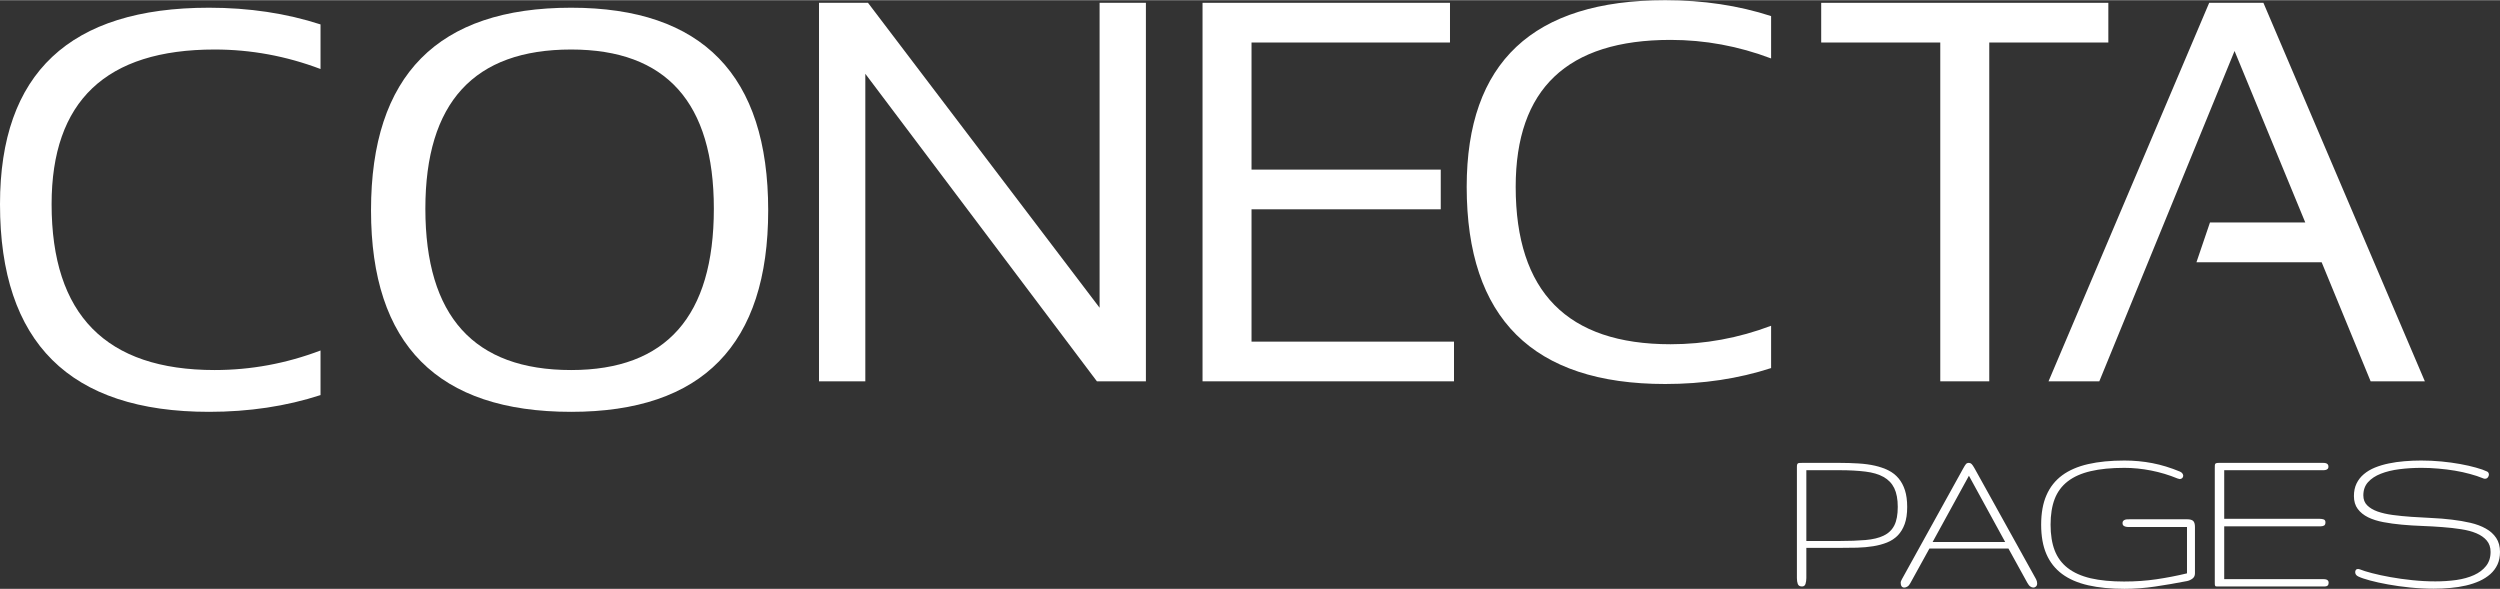 <?xml version="1.0" encoding="UTF-8"?>
<!DOCTYPE svg PUBLIC "-//W3C//DTD SVG 1.1//EN" "http://www.w3.org/Graphics/SVG/1.1/DTD/svg11.dtd">
<!-- Creator: CorelDRAW -->
<svg xmlns="http://www.w3.org/2000/svg" xml:space="preserve" width="2555px" height="602px" version="1.1" style="shape-rendering:geometricPrecision; text-rendering:geometricPrecision; image-rendering:optimizeQuality; fill-rule:evenodd; clip-rule:evenodd"
viewBox="0 0 2627.7 618.7"
 xmlns:xlink="http://www.w3.org/1999/xlink"
 xmlns:xodm="http://www.corel.com/coreldraw/odm/2003">
 <rect x="0" y="0" width="2627.7" height="618.7" fill="#333333" stroke="none"/>
 <defs>
  <style type="text/css">
   <![CDATA[
    .fil0 {fill:white;fill-rule:nonzero}
   ]]>
  </style>
 </defs>
 <g id="Layer_x0020_1">
  <g id="_2280812694608">
   <g>
    <g>
     <path class="fil0" d="M860.84 400.59l0 -397.84 51.5 0 243.42 320.49 0 -320.49 48.68 0 0 397.84 -51.49 0 -243.42 -323.24 0 323.24 -48.69 0zm0 0z"/>
    </g>
   </g>
  </g>
  <g id="_2280812695952">
   <g>
    <g>
     <path class="fil0" d="M2004.61 532.58c0,7.1 -0.87,13.09 -2.61,17.95 -1.74,4.82 -4.18,8.83 -7.3,12.05 -3.13,3.18 -6.89,5.66 -11.31,7.43 -4.39,1.74 -9.21,3.05 -14.47,3.89 -5.27,0.85 -10.91,1.37 -16.94,1.54 -6.03,0.13 -12.24,0.2 -18.62,0.2l-34.75 0 0 31.74c0,2.24 -0.3,4.27 -0.87,6.09 -0.59,1.84 -1.81,2.75 -3.69,2.75 -2.27,0 -3.75,-0.87 -4.42,-2.61 -0.63,-1.75 -0.93,-3.82 -0.93,-6.23l0 -116.79c0,-1.15 0.08,-2.02 0.27,-2.61 0.16,-0.57 0.48,-0.97 0.93,-1.21 0.49,-0.26 1.09,-0.4 1.81,-0.4 0.75,-0.03 1.71,-0.06 2.88,-0.06l38.77 0c7.05,0 13.7,0.2 19.96,0.6 6.29,0.37 12.07,1.14 17.34,2.34 5.31,1.21 10.06,2.86 14.27,4.96 4.18,2.11 7.73,4.89 10.64,8.37 2.9,3.45 5.13,7.62 6.7,12.52 1.56,4.92 2.34,10.75 2.34,17.48zm-9.91 0c0,-8.07 -1.24,-14.63 -3.68,-19.69 -2.46,-5.04 -6.21,-8.97 -11.25,-11.79 -5.01,-2.81 -11.35,-4.68 -19.02,-5.62 -7.68,-0.97 -16.81,-1.47 -27.39,-1.47l-34.75 0 0 74.4 34.75 0c10.58,0 19.72,-0.34 27.46,-1.01 7.72,-0.67 14.08,-2.21 19.08,-4.62 5.04,-2.44 8.78,-6.04 11.19,-10.78 2.41,-4.77 3.61,-11.25 3.61,-19.42zm0 0z"/>
    </g>
   </g>
  </g>
  <g id="_2280812694752">
   <g>
    <g>
     <path class="fil0" d="M2063.41 492.26c1.24,-2.27 2.23,-3.83 2.95,-4.68 0.7,-0.84 1.75,-1.27 3.14,-1.27 1.07,0 2.01,0.4 2.82,1.2 0.83,0.8 1.9,2.39 3.21,4.75l64.42 116.12c0.84,1.58 1.27,3.08 1.27,4.56 0,1.44 -0.4,2.52 -1.2,3.28 -0.77,0.75 -1.68,1.14 -2.75,1.14 -1.12,0 -2.21,-0.39 -3.28,-1.14 -1.04,-0.7 -2.08,-2.03 -3.15,-3.95l-19.82 -35.96 -83.04 0 -20.09 36.43c-0.85,1.6 -1.84,2.78 -2.94,3.48 -1.12,0.75 -2.25,1.14 -3.35,1.14 -1.31,0 -2.26,-0.46 -2.88,-1.34 -0.64,-0.94 -0.94,-2.18 -0.94,-3.75 0,-0.62 0.14,-1.24 0.4,-1.88 0.27,-0.62 0.61,-1.3 1.01,-2.07l64.22 -116.06zm44.2 77.22l-38.11 -69.65 -38.17 69.65 76.28 0zm0 0z"/>
    </g>
   </g>
  </g>
  <g id="_2280812695520">
   <g>
    <g>
     <path class="fil0" d="M2232.94 611c11.74,0 22.92,-0.78 33.55,-2.35 10.67,-1.56 21.4,-3.63 32.22,-6.23l0 -48.75 -59.47 0c-0.94,0 -1.91,0 -2.88,0 -0.99,-0.03 -1.88,-0.2 -2.68,-0.47 -0.8,-0.26 -1.47,-0.67 -2.01,-1.2 -0.5,-0.57 -0.73,-1.37 -0.73,-2.41 0,-0.97 0.23,-1.74 0.73,-2.28 0.54,-0.57 1.17,-1 1.94,-1.27 0.76,-0.27 1.63,-0.4 2.62,-0.4 0.97,-0.04 1.97,-0.07 3.01,-0.07l59.47 0c3.24,0 5.45,0.64 6.62,1.88 1.16,1.2 1.75,3.28 1.75,6.22l0 48.75c0,2.41 -0.91,4.27 -2.68,5.56 -1.79,1.31 -3.69,2.14 -5.69,2.55 -11.52,2.24 -22.69,4.15 -33.49,5.75 -10.81,1.61 -21.56,2.42 -32.28,2.42 -14.46,0 -27.17,-1.26 -38.1,-3.75 -10.95,-2.5 -20.07,-6.45 -27.39,-11.86 -7.28,-5.39 -12.77,-12.34 -16.47,-20.82 -3.72,-8.53 -5.56,-18.85 -5.56,-31.01 0,-12.14 1.84,-22.45 5.56,-30.94 3.7,-8.52 9.19,-15.48 16.47,-20.89 7.32,-5.39 16.44,-9.34 27.39,-11.85 10.93,-2.5 23.64,-3.75 38.1,-3.75 10.08,0 19.86,0.92 29.34,2.74 9.5,1.84 19.15,4.79 28.92,8.84 1.24,0.54 2.15,1.21 2.68,2.01 0.57,0.8 0.87,1.61 0.87,2.41 0,0.94 -0.36,1.78 -1.07,2.48 -0.72,0.67 -1.6,1 -2.68,1 -0.31,0 -1.05,-0.2 -2.21,-0.6 -8.97,-3.7 -18.24,-6.49 -27.79,-8.37 -9.56,-1.87 -18.91,-2.81 -28.06,-2.81 -13.89,0 -25.71,1.17 -35.49,3.48 -9.77,2.28 -17.81,5.86 -24.1,10.72 -6.27,4.87 -10.84,11.04 -13.73,18.54 -2.86,7.5 -4.29,16.51 -4.29,26.99 0,10.5 1.43,19.49 4.29,26.99 2.89,7.5 7.46,13.69 13.73,18.55 6.29,4.87 14.33,8.47 24.1,10.78 9.78,2.28 21.6,3.42 35.49,3.42zm0 0z"/>
    </g>
   </g>
  </g>
  <g id="_2280812694560">
   <g>
    <g>
     <path class="fil0" d="M2447.58 612.13c0,1.18 -0.2,2.05 -0.6,2.62 -0.37,0.53 -0.87,0.92 -1.54,1.13 -0.67,0.24 -1.47,0.34 -2.41,0.34 -0.9,0 -1.94,0 -3.15,0l-108.88 0c-0.81,0 -1.41,-0.02 -1.81,-0.07 -0.37,-0.08 -0.65,-0.28 -0.87,-0.6 -0.19,-0.3 -0.3,-0.7 -0.34,-1.21 -0.05,-0.53 -0.06,-1.27 -0.06,-2.21l0 -120.33c0,-1.21 0.01,-2.15 0.06,-2.82 0.04,-0.7 0.17,-1.23 0.41,-1.6 0.26,-0.4 0.68,-0.67 1.27,-0.81 0.57,-0.16 1.44,-0.26 2.61,-0.26l106.47 0c1.16,0 2.23,0 3.22,0 1.02,0 1.94,0.11 2.74,0.33 0.84,0.23 1.49,0.64 1.95,1.21 0.48,0.53 0.73,1.38 0.73,2.54 0,0.94 -0.25,1.66 -0.73,2.14 -0.46,0.51 -1.11,0.87 -1.95,1.14 -0.8,0.24 -1.72,0.34 -2.74,0.34 -0.99,0 -2.06,0 -3.22,0l-100.91 0 0 51.09 100.31 0c1.74,0 3.18,0.24 4.35,0.67 1.16,0.45 1.75,1.46 1.75,3.01 0,1.75 -0.51,2.88 -1.48,3.42 -0.99,0.53 -2.24,0.8 -3.75,0.8l-101.18 0 0 55.52 101.18 0c1.16,0 2.23,0 3.22,0 1.02,0 1.94,0.11 2.74,0.33 0.81,0.24 1.43,0.6 1.88,1.14 0.48,0.5 0.73,1.21 0.73,2.14zm0 0z"/>
    </g>
   </g>
  </g>
  <g id="_2280812696768">
   <g>
    <g>
     <path class="fil0" d="M2627.7 579.92c0,5.01 -0.9,9.43 -2.67,13.26 -1.8,3.85 -4.29,7.2 -7.51,10.05 -3.18,2.81 -6.94,5.22 -11.31,7.23 -4.39,1.97 -9.14,3.55 -14.27,4.75 -5.14,1.21 -10.61,2.05 -16.4,2.55 -5.81,0.53 -11.65,0.8 -17.55,0.8 -8.3,0 -16.59,-0.43 -24.84,-1.27 -8.27,-0.85 -15.97,-1.91 -23.1,-3.22 -7.15,-1.28 -13.46,-2.67 -18.96,-4.15 -5.49,-1.47 -9.62,-2.88 -12.38,-4.22 -1.13,-0.53 -1.95,-1.2 -2.48,-2 -0.51,-0.84 -0.74,-1.69 -0.74,-2.55 0,-0.94 0.23,-1.71 0.74,-2.34 0.53,-0.67 1.3,-1.01 2.34,-1.01 0.44,0 0.97,0.12 1.61,0.34 3.03,1.25 7.38,2.61 13.06,4.08 5.65,1.48 12.08,2.86 19.28,4.15 7.24,1.31 14.9,2.38 23.04,3.22 8.12,0.85 16.17,1.27 24.17,1.27 7.77,0 15.15,-0.48 22.17,-1.47 7,-1.02 13.16,-2.75 18.48,-5.16 5.31,-2.41 9.53,-5.59 12.66,-9.57 3.16,-3.97 4.75,-8.88 4.75,-14.74 0,-4.85 -1.34,-8.85 -4.02,-11.98 -2.67,-3.17 -6.32,-5.71 -10.91,-7.64 -4.55,-1.91 -9.91,-3.35 -16.07,-4.28 -6.16,-0.97 -12.69,-1.71 -19.56,-2.21 -6.88,-0.54 -13.98,-0.94 -21.29,-1.21 -7.28,-0.27 -14.38,-0.7 -21.3,-1.34 -6.88,-0.62 -13.39,-1.51 -19.55,-2.68 -6.13,-1.15 -11.48,-2.84 -16.07,-5.09 -4.56,-2.27 -8.17,-5.19 -10.85,-8.77 -2.68,-3.61 -4.02,-8.12 -4.02,-13.53 0,-4.99 0.91,-9.39 2.75,-13.19 1.87,-3.83 4.43,-7.11 7.7,-9.84 3.25,-2.76 7.11,-5.06 11.58,-6.9 4.51,-1.82 9.38,-3.28 14.6,-4.35 5.26,-1.11 10.78,-1.89 16.54,-2.35 5.79,-0.48 11.62,-0.73 17.48,-0.73 7.23,0 14.35,0.33 21.36,1 7,0.67 13.56,1.58 19.69,2.68 6.16,1.12 11.67,2.38 16.54,3.75 4.91,1.34 8.84,2.73 11.79,4.15 0.62,0.32 1.08,0.77 1.4,1.34 0.3,0.59 0.47,1.19 0.47,1.81 0,1.07 -0.38,2.08 -1.14,3.01 -0.72,0.94 -1.72,1.41 -3.01,1.41 -0.8,0 -1.47,-0.15 -2.01,-0.47 -4.12,-1.69 -8.69,-3.21 -13.73,-4.55 -5,-1.38 -10.31,-2.55 -15.94,-3.49 -5.59,-0.93 -11.35,-1.64 -17.27,-2.14 -5.95,-0.53 -11.84,-0.8 -17.68,-0.8 -8.09,0 -15.84,0.47 -23.24,1.41 -7.36,0.93 -13.89,2.52 -19.55,4.75 -5.63,2.19 -10.11,5.14 -13.46,8.84 -3.32,3.71 -4.96,8.35 -4.96,13.93 0,4.28 1.34,7.77 4.02,10.44 2.68,2.68 6.3,4.86 10.85,6.5 4.59,1.61 9.98,2.85 16.14,3.68 6.16,0.81 12.67,1.46 19.55,1.94 6.87,0.46 13.95,0.86 21.23,1.21 7.32,0.32 14.41,0.9 21.29,1.74 6.92,0.8 13.43,1.93 19.56,3.35 6.16,1.44 11.52,3.45 16.07,6.03 4.59,2.54 8.24,5.82 10.92,9.84 2.67,4.02 4.01,8.94 4.01,14.73zm0 0z"/>
    </g>
   </g>
  </g>
  <g id="_2280812694992">
   <g>
    <g>
     <path class="fil0" d="M1524.05 2.75l0 41.72 -208.6 0 0 133.59 198.89 0 0 41.72 -198.89 0 0 139.09 212.82 0 0 41.72 -264.31 0 0 -397.84 260.09 0zm0 0z"/>
    </g>
   </g>
  </g>
  <g id="_2280812699072">
   <g>
    <g>
     <path class="fil0" d="M1861.57 386.66c-34.33,11.16 -71.43,16.74 -111.29,16.74 -139.12,0 -208.67,-69.08 -208.67,-207.26 0,-130.75 69.55,-196.14 208.67,-196.14 39.86,0 76.96,5.56 111.29,16.68l0 44.53c-34.33,-12.99 -69.57,-19.49 -105.73,-19.49 -108.49,0 -162.73,51.48 -162.73,154.42 0,110.33 54.24,165.47 162.73,165.47 36.16,0 71.4,-6.46 105.73,-19.42l0 44.47zm0 0z"/>
    </g>
   </g>
  </g>
  <g id="_2280812696912">
   <g>
    <g>
     <path class="fil0" d="M2216.04 2.75l0 41.72 -125.16 0 0 356.12 -51.49 0 0 -356.12 -125.16 0 0 -41.72 301.81 0zm0 0z"/>
    </g>
   </g>
  </g>
  <g id="_2280812699456">
   <g>
    <g>
     <path class="fil0" d="M2206.53 400.59l-53.37 0 168.88 -397.84 56.99 0 169.69 397.84 -56.99 0 -51.49 -125.16 -131.59 0 14.2 -41.79 100.18 0 -74.34 -180.27 -142.16 347.22zm0 0z"/>
    </g>
   </g>
  </g>
  <g id="_2280812697584">
   <g>
    <g>
     <path class="fil0" d="M447.09 219.11c0,113.09 51.06,169.62 153.22,169.62 99.99,0 150,-56.53 150,-169.62 0,-111.51 -50.01,-167.28 -150,-167.28 -102.16,0 -153.22,55.77 -153.22,167.28zm-57.12 1.74c0,-141.96 70.11,-212.95 210.34,-212.95 138.08,0 207.12,70.99 207.12,212.95 0,141.21 -69.04,211.81 -207.12,211.81 -140.23,0 -210.34,-70.6 -210.34,-211.81zm0 0z"/>
    </g>
   </g>
  </g>
  <g id="_2280812698208">
   <g>
    <g>
     <path class="fil0" d="M336.9 415.05c-36.12,11.75 -75.18,17.61 -117.19,17.61 -146.48,0 -219.71,-72.74 -219.71,-218.24 0,-137.68 73.23,-206.52 219.71,-206.52 42.01,0 81.07,5.86 117.19,17.55l0 46.87c-36.12,-13.66 -73.22,-20.49 -111.29,-20.49 -114.25,0 -171.37,54.21 -171.37,162.59 0,116.22 57.12,174.31 171.37,174.31 38.07,0 75.17,-6.84 111.29,-20.55l0 46.87zm0 0z"/>
    </g>
   </g>
  </g>
 </g>
</svg>
